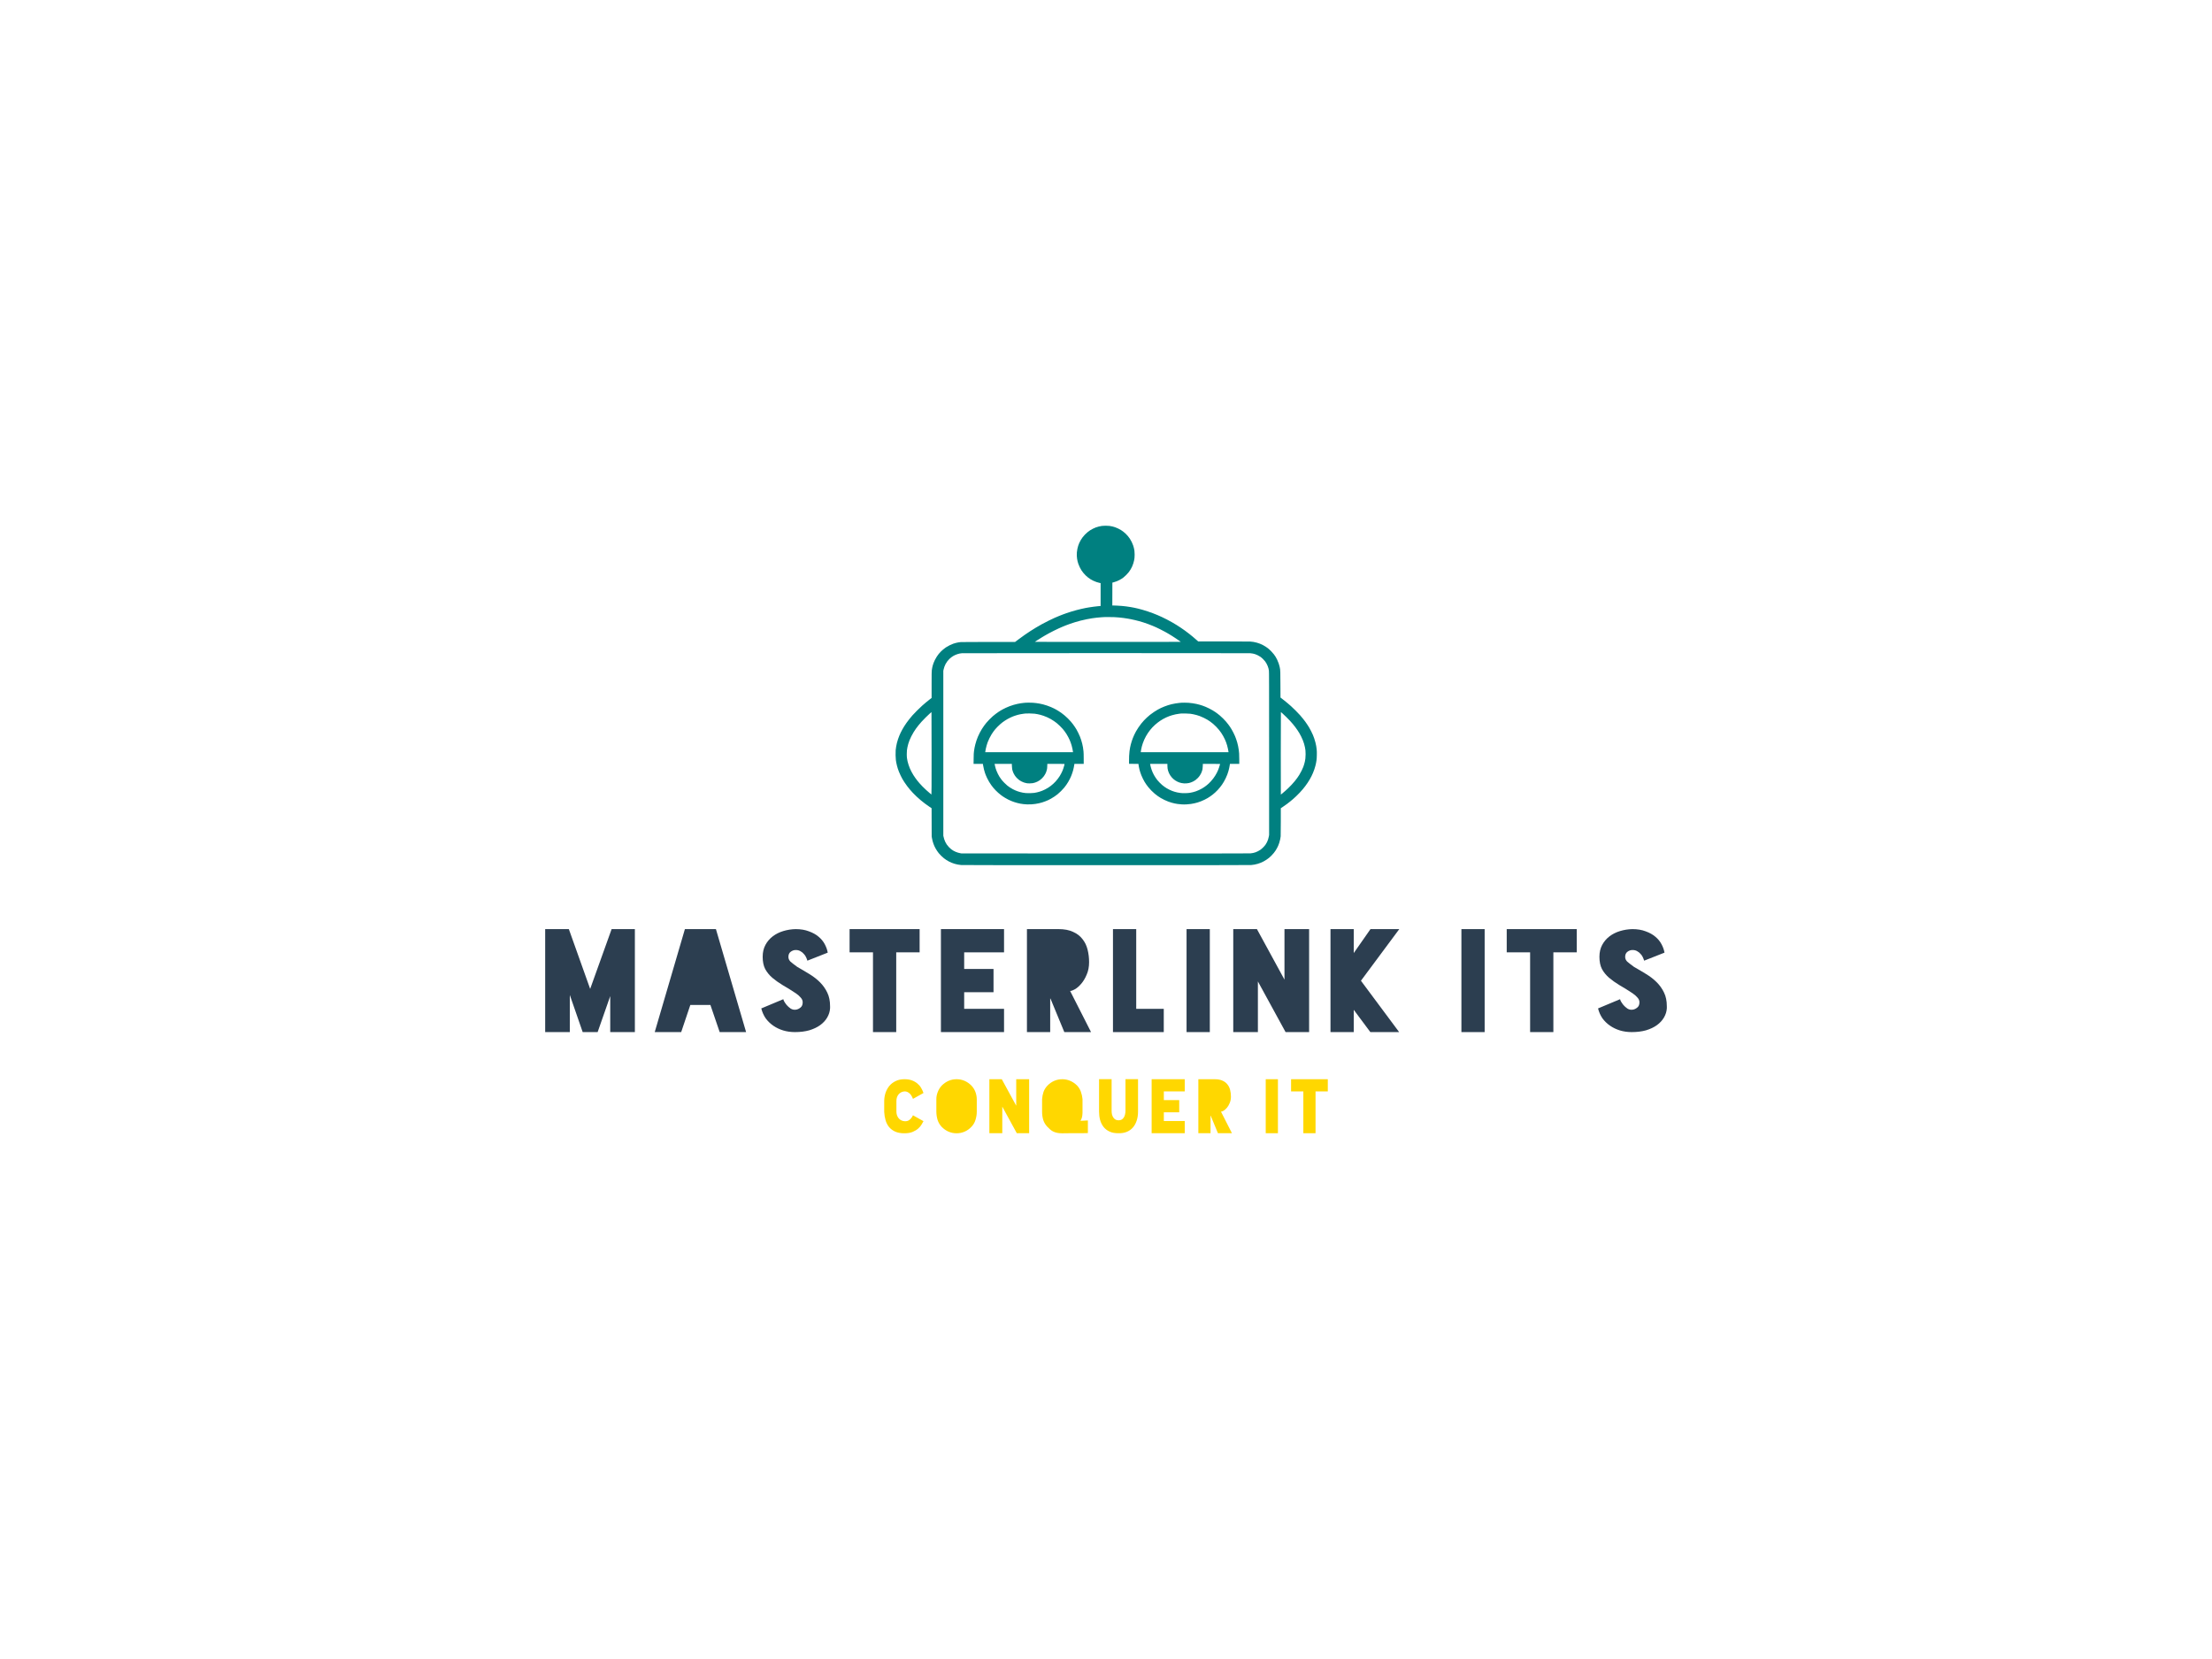 <svg xmlns:dc="http://purl.org/dc/elements/1.1/" xmlns:cc="http://creativecommons.org/ns#" xmlns:rdf="http://www.w3.org/1999/02/22-rdf-syntax-ns#" xmlns:svg="http://www.w3.org/2000/svg" xmlns="http://www.w3.org/2000/svg" id="svg26" xml:space="preserve" viewBox="0 0 1024 768" y="0px" x="0px"><defs id="defs30"></defs><g transform="translate(0,-14.629)" id="logo-group"><path stroke-miterlimit="2" d="m 418.77,533.68 q 1.445,0.101 2.386,-0.739 0.974,-0.84 1.478,-2.016 l 4.872,2.722 q -0.302,0.605 -0.874,1.546 -0.538,0.941 -1.546,1.848 -1.008,0.907 -2.587,1.579 -1.546,0.638 -3.83,0.638 h -0.034 q -2.554,0 -4.301,-0.806 -1.714,-0.806 -2.822,-2.15 -1.075,-1.378 -1.579,-3.158 -0.504,-1.814 -0.605,-3.763 v -5.174 q 0.034,-1.848 0.605,-3.629 0.605,-1.814 1.747,-3.226 1.176,-1.411 2.923,-2.251 1.747,-0.874 4.066,-0.874 h 0.034 q 2.05,0 3.528,0.571 1.478,0.571 2.52,1.478 1.075,0.907 1.714,2.05 0.672,1.142 1.042,2.285 l -4.872,2.722 q -0.202,-0.605 -0.571,-1.243 -0.336,-0.638 -0.84,-1.142 -0.504,-0.504 -1.142,-0.806 -0.638,-0.302 -1.344,-0.269 -1.714,0.134 -2.755,1.378 -1.008,1.21 -1.008,3.058 v 4.872 q 0,1.848 1.042,3.125 1.042,1.243 2.755,1.378 z" style="font-variant-ligatures:none;fill:#ffd700;stroke-width:0;stroke-miterlimit:2" id="path484954"></path><path stroke-miterlimit="2" d="m 452.18,529.28 q 0,1.814 -0.571,3.696 -0.538,1.848 -1.882,3.259 -1.378,1.478 -3.158,2.251 -1.747,0.773 -3.73,0.773 h -0.034 q -1.949,0 -3.73,-0.773 -1.747,-0.773 -3.158,-2.218 -1.31,-1.411 -1.882,-3.192 -0.538,-1.781 -0.571,-3.797 v -5.846 q 0,-1.613 0.638,-3.259 0.638,-1.68 1.814,-2.957 1.411,-1.445 3.158,-2.218 1.747,-0.773 3.73,-0.773 h 0.034 q 1.982,0 3.73,0.773 1.781,0.773 3.158,2.218 1.21,1.277 1.814,2.89 0.605,1.613 0.638,3.326 z" style="font-variant-ligatures:none;fill:#ffd700;stroke-width:0;stroke-miterlimit:2" id="path484956"></path><path stroke-miterlimit="2" d="m 470.44,514.23 h 5.981 v 24.998 h -5.712 l -6.72,-12.298 v 12.298 H 458.008 V 514.23 h 5.746 l 6.686,12.264 z" style="font-variant-ligatures:none;fill:#ffd700;stroke-width:0;stroke-miterlimit:2" id="path484958"></path><path stroke-miterlimit="2" d="m 500.59,539.23 h -4.099 q -0.672,0 -1.882,0 -1.176,0.034 -2.822,0.034 h -0.034 q -1.31,0 -2.318,-0.202 -0.974,-0.202 -1.781,-0.571 -0.773,-0.37 -1.445,-0.941 -0.672,-0.571 -1.344,-1.277 -1.344,-1.411 -1.915,-3.192 -0.538,-1.781 -0.538,-3.797 v -5.846 q 0.134,-1.781 0.672,-3.36 0.571,-1.579 1.781,-2.856 1.378,-1.445 3.125,-2.218 1.781,-0.773 3.763,-0.773 h 0.034 q 1.949,0 3.696,0.773 1.781,0.773 3.192,2.218 1.176,1.277 1.714,2.856 0.571,1.579 0.739,3.36 v 6.25 q -0.034,1.109 -0.202,1.982 -0.168,0.84 -0.739,1.814 l 3.427,-0.168 v 5.846 z" style="font-variant-ligatures:none;fill:#ffd700;stroke-width:0;stroke-miterlimit:2" id="path484960"></path><path stroke-miterlimit="2" d="m 526.83,529.25 q 0,2.218 -0.605,4.066 -0.571,1.848 -1.714,3.192 -1.109,1.31 -2.789,2.05 -1.68,0.706 -3.898,0.672 h -0.034 q -2.453,0.034 -4.166,-0.773 -1.714,-0.806 -2.789,-2.184 -1.075,-1.411 -1.579,-3.226 -0.47,-1.814 -0.47,-3.797 v -15.053 h 5.813 v 14.616 q 0,0.907 0.168,1.714 0.202,0.806 0.605,1.411 0.403,0.605 1.008,0.974 0.605,0.336 1.445,0.336 0.84,0 1.445,-0.336 0.605,-0.37 0.974,-0.974 0.403,-0.605 0.571,-1.411 0.202,-0.806 0.202,-1.714 v -14.616 h 5.813 z" style="font-variant-ligatures:none;fill:#ffd700;stroke-width:0;stroke-miterlimit:2" id="path484962"></path><path stroke-miterlimit="2" d="m 548.45,519.87 h -9.677 v 4.032 h 7.123 v 5.645 h -7.123 v 4.032 h 9.677 v 5.645 h -15.322 v -24.998 h 15.322 z" style="font-variant-ligatures:none;fill:#ffd700;stroke-width:0;stroke-miterlimit:2" id="path484964"></path><path stroke-miterlimit="2" d="m 563.82,539.23 -3.36,-8.131 h -0.067 v 8.131 h -5.645 v -24.998 h 7.627 q 2.15,0 3.562,0.672 1.445,0.638 2.285,1.747 0.874,1.075 1.243,2.554 0.37,1.445 0.37,3.058 0,1.68 -0.571,2.99 -0.538,1.31 -1.31,2.218 -0.739,0.874 -1.512,1.344 -0.773,0.437 -1.21,0.437 l 5.074,9.979 z" style="font-variant-ligatures:none;fill:#ffd700;stroke-width:0;stroke-miterlimit:2" id="path484966"></path><path stroke-miterlimit="2" d="m 591.59,514.23 v 24.998 h -5.645 V 514.23 Z" style="font-variant-ligatures:none;fill:#ffd700;stroke-width:0;stroke-miterlimit:2" id="path484968"></path><path stroke-miterlimit="2" d="m 614.68,514.23 v 5.645 h -5.678 v 19.354 h -5.645 v -19.354 h -5.678 V 514.23 Z" style="font-variant-ligatures:none;fill:#ffd700;stroke-width:0;stroke-miterlimit:2" id="path484970"></path><path stroke-miterlimit="2" d="m 293.9,444.74 v 47.676 h -11.406 v -16.661 l -5.831,16.661 h -6.921 l -5.959,-17.173 v 17.173 h -11.406 V 444.74 h 10.958 l 9.868,27.683 9.932,-27.683 z" style="font-variant-ligatures:none;fill:#2c3e50;stroke-width:0;stroke-miterlimit:2" id="path484973"></path><path stroke-miterlimit="2" d="m 333.16,492.41 -4.293,-12.56 h -9.292 l -4.229,12.56 h -12.25 l 13.969,-47.676 h 14.354 l 13.969,47.676 z" style="font-variant-ligatures:none;fill:#2c3e50;stroke-width:0;stroke-miterlimit:2" id="path484975"></path><path stroke-miterlimit="2" d="m 384.27,481.33 q -0.128,2.307 -1.346,4.357 -1.153,1.986 -3.268,3.524 -2.051,1.474 -4.998,2.371 -2.948,0.833 -6.664,0.833 -2.884,0 -5.447,-0.769 -2.499,-0.769 -4.55,-2.179 -2.051,-1.41 -3.524,-3.396 -1.41,-2.051 -2.051,-4.614 l 10.253,-4.293 q -0.128,0.064 0.256,0.897 0.449,0.833 1.218,1.794 0.769,0.897 1.858,1.666 1.153,0.705 2.435,0.513 1.089,-0.128 2.115,-0.961 1.089,-0.833 1.025,-2.627 -0.064,-1.089 -0.897,-1.986 -0.769,-0.961 -2.243,-1.986 -3.268,-2.179 -6.088,-3.781 -2.755,-1.666 -4.87,-3.46 -2.051,-1.794 -3.268,-4.037 -1.153,-2.243 -1.153,-5.639 0,-3.14 1.282,-5.511 1.282,-2.371 3.396,-3.973 2.115,-1.602 4.87,-2.435 2.755,-0.833 5.703,-0.897 3.524,0 6.152,1.025 2.691,0.961 4.486,2.499 1.858,1.538 2.884,3.524 1.025,1.922 1.346,3.845 l -9.42,3.717 q -0.192,-0.705 -0.577,-1.538 -0.384,-0.897 -1.089,-1.602 -0.641,-0.769 -1.602,-1.282 -0.897,-0.513 -2.115,-0.513 -1.282,0 -2.371,0.833 -1.025,0.769 -1.025,2.371 0,1.218 0.961,2.179 1.025,0.897 3.14,2.435 2.948,1.666 5.639,3.332 2.755,1.666 4.87,3.781 2.115,2.115 3.396,4.806 1.282,2.627 1.282,6.28 z" style="font-variant-ligatures:none;fill:#2c3e50;stroke-width:0;stroke-miterlimit:2" id="path484977"></path><path stroke-miterlimit="2" d="m 425.72,444.74 v 10.765 h -10.83 v 36.91 h -10.76 v -36.91 H 393.3 V 444.74 Z" style="font-variant-ligatures:none;fill:#2c3e50;stroke-width:0;stroke-miterlimit:2" id="path484979"></path><path stroke-miterlimit="2" d="m 464.8,455.5 h -18.455 v 7.69 h 13.585 v 10.765 h -13.585 v 7.69 H 464.8 v 10.765 h -29.22 v -47.676 h 29.22 z" style="font-variant-ligatures:none;fill:#2c3e50;stroke-width:0;stroke-miterlimit:2" id="path484981"></path><path stroke-miterlimit="2" d="m 492.7,492.41 -6.408,-15.507 h -0.128 v 15.507 h -10.765 v -47.676 h 14.546 q 4.101,0 6.793,1.282 2.755,1.218 4.357,3.332 1.666,2.051 2.371,4.87 0.705,2.755 0.705,5.831 0,3.204 -1.089,5.703 -1.025,2.499 -2.499,4.229 -1.41,1.666 -2.884,2.563 -1.474,0.833 -2.307,0.833 l 9.676,19.032 z" style="font-variant-ligatures:none;fill:#2c3e50;stroke-width:0;stroke-miterlimit:2" id="path484983"></path><path stroke-miterlimit="2" d="m 525.99,481.65 h 12.752 v 10.765 h -23.517 v -47.676 h 10.765 z" style="font-variant-ligatures:none;fill:#2c3e50;stroke-width:0;stroke-miterlimit:2" id="path484985"></path><path stroke-miterlimit="2" d="m 560.06,444.74 v 47.676 H 549.295 V 444.74 Z" style="font-variant-ligatures:none;fill:#2c3e50;stroke-width:0;stroke-miterlimit:2" id="path484987"></path><path stroke-miterlimit="2" d="m 594.62,444.74 h 11.406 v 47.676 h -10.894 l -12.816,-23.453 v 23.453 H 570.91 V 444.74 h 10.958 l 12.752,23.389 z" style="font-variant-ligatures:none;fill:#2c3e50;stroke-width:0;stroke-miterlimit:2" id="path484989"></path><path stroke-miterlimit="2" d="m 647.77,444.74 -17.75,23.902 17.686,23.774 h -13.329 l -7.69,-10.317 v 10.317 h -10.765 V 444.74 h 10.765 v 11.086 l 7.754,-11.086 z" style="font-variant-ligatures:none;fill:#2c3e50;stroke-width:0;stroke-miterlimit:2" id="path484991"></path><path stroke-miterlimit="2" d="m 687.29,444.74 v 47.676 H 676.53 V 444.74 Z" style="font-variant-ligatures:none;fill:#2c3e50;stroke-width:0;stroke-miterlimit:2" id="path484993"></path><path stroke-miterlimit="2" d="m 729.93,444.74 v 10.765 H 719.1 v 36.91 h -10.765 v -36.91 h -10.83 V 444.74 Z" style="font-variant-ligatures:none;fill:#2c3e50;stroke-width:0;stroke-miterlimit:2" id="path484995"></path><path stroke-miterlimit="2" d="m 771.63,481.33 q -0.128,2.307 -1.346,4.357 -1.153,1.986 -3.268,3.524 -2.051,1.474 -4.998,2.371 -2.948,0.833 -6.664,0.833 -2.884,0 -5.447,-0.769 -2.499,-0.769 -4.55,-2.179 -2.051,-1.41 -3.524,-3.396 -1.41,-2.051 -2.051,-4.614 l 10.253,-4.293 q -0.128,0.064 0.256,0.897 0.449,0.833 1.218,1.794 0.769,0.897 1.858,1.666 1.153,0.705 2.435,0.513 1.089,-0.128 2.115,-0.961 1.089,-0.833 1.025,-2.627 -0.064,-1.089 -0.897,-1.986 -0.769,-0.961 -2.243,-1.986 -3.268,-2.179 -6.088,-3.781 -2.755,-1.666 -4.87,-3.46 -2.051,-1.794 -3.268,-4.037 -1.153,-2.243 -1.153,-5.639 0,-3.14 1.282,-5.511 1.282,-2.371 3.396,-3.973 2.115,-1.602 4.87,-2.435 2.755,-0.833 5.703,-0.897 3.524,0 6.152,1.025 2.691,0.961 4.486,2.499 1.858,1.538 2.884,3.524 1.025,1.922 1.346,3.845 l -9.42,3.717 q -0.192,-0.705 -0.577,-1.538 -0.384,-0.897 -1.089,-1.602 -0.641,-0.769 -1.602,-1.282 -0.897,-0.513 -2.115,-0.513 -1.282,0 -2.371,0.833 -1.025,0.769 -1.025,2.371 0,1.218 0.961,2.179 1.025,0.897 3.14,2.435 2.948,1.666 5.639,3.332 2.755,1.666 4.87,3.781 2.115,2.115 3.396,4.806 1.282,2.627 1.282,6.28 z" style="font-variant-ligatures:none;fill:#2c3e50;stroke-width:0;stroke-miterlimit:2" id="path484997"></path><path style="fill:#008080;stroke-width:1.08" d="m 511.8,258 c -0.585,0.004 -1.36,0.046 -1.723,0.095 -0.363,0.049 -1.015,0.18 -1.45,0.291 -0.434,0.111 -1.056,0.301 -1.381,0.423 -0.325,0.121 -0.937,0.395 -1.358,0.609 -0.422,0.213 -1.003,0.543 -1.291,0.733 -0.289,0.19 -0.795,0.563 -1.125,0.828 -0.33,0.266 -0.884,0.778 -1.231,1.137 -0.346,0.36 -0.823,0.91 -1.057,1.224 -0.235,0.314 -0.615,0.883 -0.845,1.266 -0.23,0.383 -0.547,0.991 -0.706,1.351 -0.159,0.361 -0.382,0.939 -0.497,1.286 -0.115,0.346 -0.285,1 -0.379,1.451 -0.094,0.451 -0.203,1.194 -0.243,1.651 -0.043,0.495 -0.056,1.122 -0.032,1.552 0.022,0.396 0.079,0.999 0.127,1.34 0.048,0.34 0.145,0.867 0.216,1.171 0.071,0.303 0.235,0.862 0.364,1.242 0.13,0.38 0.419,1.07 0.644,1.534 0.225,0.464 0.583,1.113 0.796,1.441 0.214,0.329 0.606,0.868 0.873,1.199 0.266,0.33 0.751,0.858 1.077,1.173 0.326,0.315 0.845,0.768 1.154,1.006 0.309,0.238 0.809,0.586 1.111,0.773 0.302,0.187 0.874,0.497 1.27,0.689 0.396,0.191 1.08,0.468 1.519,0.614 0.44,0.147 1.041,0.315 1.336,0.375 l 0.538,0.109 v 10.603 h -0.109 c -0.06,0 -0.553,0.042 -1.096,0.093 -0.543,0.052 -1.487,0.16 -2.098,0.242 -0.611,0.082 -1.529,0.217 -2.042,0.301 -0.512,0.084 -1.282,0.22 -1.711,0.303 -0.429,0.083 -1.302,0.271 -1.941,0.418 -0.638,0.147 -1.71,0.415 -2.383,0.595 -0.673,0.181 -1.744,0.492 -2.383,0.691 -0.638,0.2 -1.552,0.5 -2.031,0.668 -0.479,0.168 -1.189,0.423 -1.577,0.568 -0.389,0.144 -1.186,0.456 -1.771,0.692 -0.585,0.236 -1.551,0.644 -2.146,0.906 -0.594,0.262 -1.865,0.865 -2.822,1.338 -0.958,0.473 -2.363,1.204 -3.123,1.624 -0.76,0.42 -1.985,1.127 -2.724,1.57 -0.739,0.444 -1.921,1.181 -2.626,1.639 -0.706,0.458 -1.858,1.232 -2.561,1.722 -0.702,0.49 -1.989,1.424 -2.86,2.076 l -1.583,1.186 h -12.234 c -7.95,0 -12.455,0.022 -12.858,0.062 -0.342,0.034 -0.878,0.104 -1.192,0.156 -0.313,0.052 -0.827,0.161 -1.141,0.241 -0.313,0.081 -0.854,0.241 -1.201,0.357 -0.346,0.116 -1.09,0.437 -1.651,0.714 -0.561,0.277 -1.336,0.714 -1.721,0.972 -0.385,0.258 -0.97,0.693 -1.3,0.967 -0.33,0.273 -0.856,0.763 -1.169,1.089 -0.313,0.326 -0.727,0.791 -0.922,1.035 -0.194,0.243 -0.576,0.777 -0.85,1.186 -0.274,0.409 -0.683,1.125 -0.909,1.591 -0.226,0.466 -0.508,1.117 -0.626,1.448 -0.118,0.33 -0.268,0.79 -0.334,1.021 -0.067,0.231 -0.175,0.666 -0.241,0.967 -0.067,0.3 -0.163,0.88 -0.213,1.289 -0.077,0.623 -0.092,1.722 -0.092,6.786 v 6.043 l -0.856,0.664 c -0.471,0.366 -1.22,0.967 -1.666,1.335 -0.446,0.369 -1.256,1.066 -1.801,1.549 -0.545,0.483 -1.641,1.527 -2.436,2.321 -0.794,0.794 -1.751,1.795 -2.126,2.224 -0.375,0.429 -1.001,1.179 -1.391,1.667 -0.39,0.487 -0.982,1.27 -1.316,1.74 -0.334,0.47 -0.821,1.2 -1.084,1.623 -0.263,0.423 -0.671,1.113 -0.906,1.533 -0.236,0.42 -0.573,1.069 -0.749,1.443 -0.177,0.373 -0.454,0.994 -0.615,1.381 -0.162,0.386 -0.431,1.107 -0.598,1.603 -0.166,0.495 -0.4,1.291 -0.519,1.768 -0.118,0.477 -0.279,1.247 -0.357,1.711 -0.078,0.464 -0.174,1.205 -0.214,1.647 -0.047,0.524 -0.061,1.338 -0.038,2.342 0.019,0.861 0.076,1.825 0.127,2.19 0.051,0.358 0.136,0.886 0.189,1.171 0.052,0.286 0.189,0.895 0.303,1.353 0.115,0.459 0.291,1.093 0.393,1.411 0.101,0.318 0.342,0.983 0.536,1.478 0.193,0.495 0.565,1.333 0.825,1.861 0.26,0.528 0.629,1.231 0.818,1.561 0.19,0.33 0.603,0.993 0.917,1.471 0.314,0.479 0.875,1.276 1.247,1.771 0.371,0.495 0.954,1.225 1.293,1.621 0.34,0.396 0.945,1.069 1.344,1.496 0.399,0.426 1.172,1.194 1.717,1.705 0.545,0.511 1.41,1.28 1.921,1.709 0.512,0.429 1.407,1.137 1.988,1.573 0.582,0.437 1.506,1.095 2.054,1.464 l 0.997,0.671 0.02,6.56 0.019,6.56 0.131,0.721 c 0.071,0.396 0.198,0.977 0.279,1.291 0.082,0.313 0.247,0.851 0.366,1.194 0.119,0.343 0.322,0.856 0.45,1.141 0.129,0.284 0.372,0.773 0.542,1.085 0.17,0.312 0.481,0.826 0.691,1.141 0.21,0.315 0.564,0.803 0.787,1.083 0.223,0.28 0.731,0.835 1.13,1.231 0.399,0.396 0.995,0.927 1.325,1.177 0.33,0.252 0.829,0.607 1.11,0.79 0.28,0.183 0.794,0.482 1.141,0.665 0.347,0.183 0.928,0.454 1.291,0.602 0.363,0.148 0.981,0.366 1.372,0.485 0.392,0.119 1.067,0.281 1.501,0.361 0.434,0.079 1.135,0.174 1.558,0.209 0.543,0.046 20.254,0.065 67.116,0.065 46.861,0 66.572,-0.019 67.116,-0.065 0.423,-0.035 1.124,-0.13 1.558,-0.209 0.434,-0.08 1.11,-0.242 1.501,-0.361 0.392,-0.118 1.009,-0.337 1.372,-0.485 0.363,-0.148 0.945,-0.419 1.291,-0.601 0.347,-0.182 0.928,-0.528 1.292,-0.77 0.364,-0.241 0.891,-0.623 1.171,-0.847 0.28,-0.225 0.796,-0.694 1.145,-1.043 0.349,-0.348 0.851,-0.906 1.116,-1.239 0.265,-0.333 0.637,-0.842 0.827,-1.131 0.19,-0.289 0.485,-0.787 0.656,-1.105 0.171,-0.319 0.415,-0.81 0.543,-1.091 0.128,-0.28 0.361,-0.903 0.518,-1.381 0.157,-0.479 0.356,-1.236 0.443,-1.681 0.086,-0.446 0.184,-1.054 0.216,-1.351 0.035,-0.319 0.059,-3.092 0.059,-6.769 l 6.1e-4,-6.228 1.066,-0.717 c 0.586,-0.394 1.417,-0.981 1.847,-1.303 0.429,-0.322 1.109,-0.853 1.511,-1.178 0.402,-0.325 0.996,-0.824 1.321,-1.108 0.325,-0.284 0.954,-0.857 1.397,-1.275 0.444,-0.417 1.182,-1.161 1.641,-1.654 0.459,-0.492 1.107,-1.222 1.441,-1.621 0.334,-0.399 0.849,-1.05 1.146,-1.447 0.296,-0.396 0.774,-1.072 1.061,-1.501 0.288,-0.429 0.719,-1.119 0.959,-1.531 0.24,-0.413 0.596,-1.068 0.79,-1.454 0.195,-0.387 0.518,-1.088 0.718,-1.558 0.201,-0.47 0.496,-1.247 0.656,-1.728 0.16,-0.481 0.373,-1.199 0.472,-1.595 0.099,-0.396 0.224,-0.937 0.278,-1.201 0.054,-0.264 0.153,-0.845 0.219,-1.291 0.089,-0.595 0.13,-1.25 0.153,-2.462 0.024,-1.278 0.01,-1.857 -0.066,-2.562 -0.053,-0.501 -0.151,-1.223 -0.217,-1.604 -0.066,-0.382 -0.23,-1.13 -0.364,-1.663 -0.134,-0.533 -0.379,-1.362 -0.545,-1.842 -0.166,-0.48 -0.439,-1.2 -0.607,-1.6 -0.168,-0.4 -0.553,-1.214 -0.855,-1.808 -0.303,-0.594 -0.721,-1.365 -0.928,-1.711 -0.208,-0.347 -0.623,-0.995 -0.922,-1.44 -0.298,-0.446 -0.692,-1.014 -0.874,-1.261 -0.182,-0.248 -0.632,-0.829 -1,-1.292 -0.369,-0.462 -0.978,-1.192 -1.354,-1.621 -0.377,-0.429 -1.293,-1.39 -2.036,-2.135 -0.744,-0.745 -1.738,-1.698 -2.21,-2.118 -0.472,-0.42 -1.259,-1.097 -1.748,-1.505 -0.49,-0.408 -1.387,-1.127 -1.994,-1.598 l -1.104,-0.857 -0.034,-6.222 c -0.03,-5.541 -0.045,-6.291 -0.139,-6.852 -0.058,-0.347 -0.16,-0.888 -0.227,-1.201 -0.067,-0.314 -0.255,-0.976 -0.417,-1.471 -0.169,-0.513 -0.487,-1.289 -0.74,-1.801 -0.244,-0.495 -0.573,-1.104 -0.73,-1.351 -0.158,-0.248 -0.518,-0.761 -0.8,-1.141 -0.282,-0.38 -0.878,-1.057 -1.325,-1.505 -0.447,-0.448 -1.045,-0.994 -1.329,-1.213 -0.285,-0.219 -0.812,-0.59 -1.171,-0.824 -0.36,-0.234 -0.937,-0.57 -1.284,-0.746 -0.346,-0.177 -0.941,-0.445 -1.321,-0.596 -0.38,-0.151 -1.042,-0.37 -1.471,-0.488 -0.429,-0.118 -1.091,-0.268 -1.471,-0.333 -0.38,-0.065 -1.082,-0.145 -1.561,-0.178 -0.521,-0.035 -5.529,-0.059 -12.477,-0.06 l -11.606,-6e-4 -0.854,-0.76 c -0.47,-0.418 -1.205,-1.053 -1.635,-1.409 -0.429,-0.357 -1.213,-0.989 -1.741,-1.404 -0.528,-0.415 -1.411,-1.077 -1.961,-1.473 -0.551,-0.395 -1.415,-0.997 -1.921,-1.336 -0.507,-0.339 -1.317,-0.865 -1.801,-1.168 -0.484,-0.303 -1.427,-0.865 -2.096,-1.25 -0.669,-0.384 -1.786,-0.992 -2.483,-1.351 -0.697,-0.358 -1.739,-0.872 -2.317,-1.141 -0.578,-0.269 -1.483,-0.672 -2.012,-0.896 -0.528,-0.223 -1.466,-0.599 -2.083,-0.835 -0.617,-0.235 -1.695,-0.619 -2.396,-0.851 -0.7,-0.233 -1.789,-0.573 -2.421,-0.755 -0.631,-0.183 -1.579,-0.436 -2.108,-0.563 -0.528,-0.127 -1.285,-0.299 -1.681,-0.383 -0.396,-0.083 -1.207,-0.232 -1.801,-0.332 -0.594,-0.1 -1.499,-0.235 -2.012,-0.301 -0.512,-0.065 -1.39,-0.161 -1.952,-0.211 -0.561,-0.051 -1.629,-0.119 -2.372,-0.153 -0.743,-0.033 -1.52,-0.061 -1.727,-0.061 l -0.375,-6e-4 0.015,-5.294 0.016,-5.293 0.655,-0.171 c 0.36,-0.094 0.967,-0.295 1.351,-0.447 0.383,-0.152 0.954,-0.414 1.267,-0.581 0.314,-0.168 0.76,-0.426 0.991,-0.574 0.231,-0.148 0.636,-0.432 0.901,-0.631 0.264,-0.199 0.833,-0.715 1.265,-1.147 0.431,-0.432 0.975,-1.042 1.208,-1.355 0.233,-0.314 0.604,-0.872 0.824,-1.24 0.22,-0.368 0.532,-0.963 0.692,-1.321 0.16,-0.358 0.399,-0.991 0.532,-1.406 0.132,-0.415 0.297,-1.036 0.364,-1.381 0.069,-0.345 0.155,-0.857 0.193,-1.137 0.037,-0.281 0.067,-0.997 0.066,-1.591 -10e-4,-0.635 -0.04,-1.341 -0.092,-1.711 -0.05,-0.347 -0.148,-0.888 -0.217,-1.201 -0.07,-0.314 -0.238,-0.907 -0.375,-1.319 -0.136,-0.411 -0.443,-1.141 -0.682,-1.621 -0.238,-0.48 -0.623,-1.157 -0.855,-1.504 -0.232,-0.347 -0.638,-0.889 -0.903,-1.206 -0.264,-0.317 -0.744,-0.826 -1.066,-1.131 -0.322,-0.305 -0.833,-0.74 -1.135,-0.967 -0.302,-0.227 -0.776,-0.554 -1.054,-0.727 -0.278,-0.172 -0.856,-0.482 -1.286,-0.688 -0.429,-0.205 -1.064,-0.47 -1.411,-0.587 -0.346,-0.118 -0.914,-0.282 -1.261,-0.364 -0.346,-0.082 -0.949,-0.192 -1.339,-0.242 -0.429,-0.056 -1.128,-0.089 -1.771,-0.086 z m 1.309,42.279 c 0.942,-0.007 2.212,0.016 2.822,0.049 0.611,0.034 1.57,0.103 2.132,0.154 0.561,0.052 1.426,0.147 1.921,0.212 0.495,0.065 1.306,0.186 1.801,0.268 0.495,0.082 1.252,0.219 1.681,0.303 0.429,0.085 1.237,0.261 1.795,0.391 0.558,0.13 1.463,0.36 2.012,0.51 0.548,0.151 1.429,0.409 1.958,0.574 0.528,0.165 1.504,0.499 2.167,0.743 0.664,0.244 1.649,0.63 2.192,0.858 0.542,0.228 1.27,0.542 1.617,0.698 0.347,0.156 1.242,0.59 1.991,0.964 0.748,0.374 1.735,0.889 2.192,1.144 0.458,0.255 1.156,0.654 1.552,0.887 0.396,0.233 1.085,0.652 1.531,0.93 0.446,0.279 1.257,0.805 1.801,1.168 0.545,0.363 1.299,0.88 1.675,1.147 l 0.685,0.486 -16.877,0.015 c -9.283,0.008 -24.492,0.008 -33.8,0 l -16.923,-0.015 1.32,-0.848 c 0.726,-0.467 1.631,-1.037 2.01,-1.268 0.38,-0.231 1.023,-0.612 1.429,-0.848 0.406,-0.236 1.176,-0.669 1.711,-0.962 0.535,-0.293 1.568,-0.83 2.296,-1.194 0.727,-0.364 1.74,-0.85 2.252,-1.081 0.511,-0.231 1.29,-0.573 1.731,-0.761 0.441,-0.188 1.184,-0.491 1.651,-0.673 0.467,-0.181 1.341,-0.503 1.943,-0.715 0.602,-0.211 1.629,-0.549 2.282,-0.75 0.653,-0.201 1.809,-0.525 2.569,-0.721 0.76,-0.195 2.057,-0.489 2.882,-0.653 0.826,-0.163 1.96,-0.366 2.522,-0.449 0.561,-0.083 1.507,-0.205 2.102,-0.271 0.594,-0.066 1.513,-0.149 2.042,-0.184 0.528,-0.035 1.11,-0.072 1.291,-0.082 0.182,-0.01 1.101,-0.022 2.042,-0.028 z m -1.141,16.692 c 41.135,-0.005 66.299,0.014 66.755,0.049 0.403,0.032 0.989,0.11 1.302,0.176 0.313,0.065 0.781,0.19 1.039,0.276 0.258,0.086 0.752,0.291 1.098,0.456 0.346,0.165 0.9,0.479 1.231,0.7 0.374,0.249 0.856,0.652 1.27,1.063 0.367,0.364 0.817,0.867 1,1.116 0.182,0.25 0.465,0.686 0.628,0.97 0.162,0.283 0.407,0.796 0.542,1.137 0.136,0.342 0.304,0.838 0.373,1.103 0.07,0.264 0.166,0.737 0.214,1.051 0.076,0.495 0.088,5.592 0.088,38.319 l 6e-4,37.749 -0.121,0.707 c -0.067,0.389 -0.226,1.023 -0.355,1.409 -0.129,0.386 -0.356,0.942 -0.504,1.238 -0.148,0.295 -0.439,0.793 -0.646,1.105 -0.247,0.371 -0.638,0.827 -1.131,1.32 -0.45,0.449 -0.973,0.9 -1.295,1.118 -0.297,0.201 -0.811,0.501 -1.141,0.667 -0.33,0.165 -0.832,0.383 -1.114,0.482 -0.282,0.1 -0.77,0.237 -1.084,0.305 -0.314,0.068 -0.88,0.153 -1.258,0.188 -0.488,0.046 -19.93,0.06 -67.22,0.047 l -66.533,-0.018 -0.542,-0.103 c -0.298,-0.057 -0.784,-0.174 -1.08,-0.259 -0.296,-0.086 -0.795,-0.263 -1.109,-0.394 -0.314,-0.13 -0.801,-0.377 -1.081,-0.546 -0.28,-0.17 -0.713,-0.463 -0.961,-0.651 -0.247,-0.188 -0.724,-0.626 -1.057,-0.973 -0.334,-0.346 -0.786,-0.9 -1.005,-1.229 -0.219,-0.329 -0.531,-0.88 -0.694,-1.224 -0.162,-0.344 -0.377,-0.896 -0.479,-1.226 -0.101,-0.33 -0.232,-0.83 -0.291,-1.111 l -0.117,-0.518 v -76.32 l 0.135,-0.609 c 0.074,-0.335 0.232,-0.889 0.35,-1.231 0.119,-0.342 0.364,-0.91 0.547,-1.262 0.183,-0.352 0.542,-0.919 0.798,-1.261 0.256,-0.342 0.696,-0.841 0.976,-1.11 0.28,-0.269 0.709,-0.636 0.954,-0.815 0.244,-0.179 0.611,-0.426 0.815,-0.549 0.204,-0.123 0.596,-0.328 0.871,-0.454 0.274,-0.127 0.755,-0.313 1.069,-0.413 0.314,-0.1 0.787,-0.227 1.051,-0.282 0.264,-0.055 0.751,-0.121 1.081,-0.147 0.33,-0.026 30.31,-0.05 66.623,-0.054 z m -80.755,27.31 c 0.025,0 0.045,8.595 0.045,19.099 0,15.264 -0.015,19.089 -0.075,19.052 -0.041,-0.026 -0.413,-0.33 -0.826,-0.676 -0.413,-0.346 -1.142,-0.985 -1.621,-1.42 -0.479,-0.435 -1.249,-1.18 -1.711,-1.655 -0.462,-0.476 -1.086,-1.148 -1.385,-1.495 -0.299,-0.346 -0.748,-0.886 -0.997,-1.2 -0.249,-0.314 -0.662,-0.865 -0.916,-1.223 -0.255,-0.358 -0.67,-0.979 -0.922,-1.381 -0.252,-0.401 -0.653,-1.107 -0.892,-1.57 -0.239,-0.462 -0.57,-1.158 -0.736,-1.544 -0.165,-0.387 -0.435,-1.117 -0.598,-1.621 -0.163,-0.505 -0.366,-1.229 -0.45,-1.608 -0.084,-0.38 -0.2,-1.015 -0.256,-1.411 -0.069,-0.483 -0.103,-1.106 -0.103,-1.891 0,-0.644 0.034,-1.441 0.074,-1.771 0.041,-0.33 0.141,-0.943 0.222,-1.361 0.081,-0.418 0.256,-1.134 0.389,-1.591 0.133,-0.457 0.392,-1.209 0.576,-1.671 0.184,-0.462 0.572,-1.314 0.863,-1.893 0.292,-0.578 0.788,-1.463 1.104,-1.967 0.315,-0.503 0.781,-1.205 1.035,-1.56 0.253,-0.355 0.764,-1.024 1.134,-1.487 0.369,-0.463 1.011,-1.22 1.424,-1.681 0.413,-0.461 1.315,-1.395 2.004,-2.074 0.689,-0.679 1.55,-1.497 1.913,-1.816 0.363,-0.319 0.681,-0.581 0.706,-0.581 z m 161.75,0 c 0.028,0 0.373,0.288 0.766,0.639 0.392,0.351 1.182,1.101 1.755,1.666 0.573,0.565 1.355,1.365 1.738,1.778 0.383,0.413 0.959,1.066 1.28,1.451 0.321,0.386 0.825,1.021 1.12,1.411 0.295,0.391 0.752,1.035 1.017,1.431 0.265,0.396 0.65,1.002 0.855,1.345 0.205,0.343 0.585,1.046 0.842,1.561 0.258,0.515 0.62,1.318 0.804,1.783 0.185,0.466 0.444,1.218 0.577,1.672 0.132,0.453 0.307,1.167 0.388,1.585 0.081,0.419 0.181,1.031 0.222,1.361 0.042,0.33 0.074,1.154 0.073,1.831 -10e-4,0.805 -0.037,1.49 -0.103,1.982 -0.055,0.413 -0.157,1.021 -0.225,1.351 -0.069,0.33 -0.218,0.911 -0.333,1.291 -0.115,0.38 -0.303,0.948 -0.419,1.261 -0.115,0.313 -0.461,1.084 -0.769,1.711 -0.308,0.627 -0.781,1.492 -1.051,1.92 -0.27,0.429 -0.709,1.084 -0.975,1.455 -0.267,0.372 -0.767,1.021 -1.111,1.442 -0.345,0.422 -1.002,1.173 -1.46,1.671 -0.458,0.497 -1.192,1.241 -1.631,1.653 -0.44,0.411 -1.029,0.953 -1.31,1.203 -0.28,0.25 -0.856,0.743 -1.279,1.095 -0.423,0.352 -0.781,0.641 -0.796,0.641 -0.015,0 -0.027,-8.593 -0.027,-19.095 0,-10.731 0.023,-19.095 0.052,-19.095 z m -116.7,-4.374 c -0.594,0.005 -1.203,0.019 -1.351,0.029 -0.148,0.01 -0.581,0.047 -0.961,0.082 -0.38,0.035 -1.042,0.119 -1.471,0.185 -0.429,0.067 -1.145,0.202 -1.591,0.302 -0.446,0.099 -1.224,0.301 -1.729,0.448 -0.504,0.148 -1.329,0.426 -1.831,0.618 -0.502,0.192 -1.273,0.519 -1.713,0.725 -0.44,0.207 -1.075,0.525 -1.411,0.707 -0.337,0.183 -0.814,0.455 -1.062,0.604 -0.247,0.149 -0.694,0.434 -0.991,0.632 -0.297,0.198 -0.853,0.597 -1.235,0.888 -0.382,0.29 -0.99,0.782 -1.351,1.093 -0.361,0.311 -1.062,0.981 -1.558,1.489 -0.495,0.508 -1.134,1.207 -1.418,1.554 -0.285,0.346 -0.75,0.949 -1.035,1.34 -0.284,0.39 -0.739,1.066 -1.009,1.501 -0.271,0.435 -0.716,1.226 -0.99,1.755 -0.274,0.53 -0.66,1.346 -0.857,1.815 -0.198,0.468 -0.498,1.261 -0.667,1.762 -0.169,0.5 -0.411,1.319 -0.538,1.818 -0.127,0.499 -0.287,1.205 -0.355,1.569 -0.068,0.363 -0.181,1.079 -0.252,1.591 -0.107,0.778 -0.133,1.331 -0.158,3.378 l -0.03,2.447 h 4.309 l 0.136,0.848 c 0.075,0.467 0.241,1.257 0.369,1.756 0.128,0.5 0.319,1.165 0.424,1.478 0.106,0.313 0.286,0.814 0.402,1.111 0.116,0.297 0.398,0.933 0.627,1.411 0.229,0.479 0.65,1.259 0.934,1.734 0.284,0.476 0.745,1.177 1.024,1.559 0.279,0.383 0.713,0.94 0.965,1.238 0.252,0.298 0.715,0.809 1.029,1.135 0.314,0.326 0.855,0.841 1.202,1.144 0.347,0.304 0.86,0.728 1.141,0.942 0.281,0.215 0.686,0.513 0.901,0.664 0.215,0.151 0.728,0.476 1.141,0.725 0.413,0.248 1.058,0.605 1.433,0.793 0.375,0.188 0.984,0.466 1.351,0.617 0.367,0.151 0.979,0.38 1.359,0.509 0.38,0.129 1.042,0.327 1.471,0.44 0.429,0.112 1.092,0.261 1.471,0.328 0.38,0.068 1.015,0.162 1.412,0.209 0.397,0.047 1.167,0.103 1.711,0.126 0.585,0.024 1.395,0.013 1.981,-0.028 0.545,-0.038 1.369,-0.123 1.831,-0.19 0.462,-0.067 1.206,-0.204 1.651,-0.306 0.446,-0.102 1.121,-0.279 1.501,-0.393 0.38,-0.115 1.055,-0.352 1.501,-0.528 0.446,-0.175 1.041,-0.425 1.322,-0.555 0.281,-0.13 0.86,-0.432 1.287,-0.671 0.428,-0.24 1.13,-0.674 1.561,-0.966 0.432,-0.292 1.082,-0.769 1.445,-1.06 0.363,-0.291 1.082,-0.948 1.597,-1.46 0.515,-0.513 1.183,-1.237 1.484,-1.609 0.302,-0.373 0.732,-0.94 0.955,-1.26 0.224,-0.321 0.617,-0.931 0.873,-1.358 0.256,-0.426 0.625,-1.102 0.82,-1.502 0.195,-0.4 0.449,-0.957 0.565,-1.238 0.116,-0.281 0.332,-0.863 0.48,-1.293 0.147,-0.431 0.337,-1.039 0.421,-1.351 0.085,-0.312 0.22,-0.892 0.303,-1.289 0.082,-0.396 0.182,-0.943 0.221,-1.216 l 0.071,-0.495 h 4.31 v -2.39 c 0,-1.705 -0.027,-2.674 -0.094,-3.378 -0.052,-0.543 -0.16,-1.379 -0.242,-1.858 -0.082,-0.479 -0.244,-1.263 -0.362,-1.741 -0.117,-0.479 -0.343,-1.263 -0.501,-1.741 -0.158,-0.479 -0.405,-1.168 -0.549,-1.531 -0.144,-0.363 -0.486,-1.118 -0.761,-1.677 -0.274,-0.559 -0.651,-1.275 -0.836,-1.591 -0.186,-0.316 -0.527,-0.859 -0.758,-1.205 -0.231,-0.347 -0.624,-0.9 -0.872,-1.228 -0.248,-0.328 -0.694,-0.883 -0.99,-1.231 -0.297,-0.348 -0.901,-0.992 -1.343,-1.43 -0.442,-0.439 -1.12,-1.06 -1.507,-1.381 -0.386,-0.321 -1,-0.802 -1.363,-1.069 -0.363,-0.267 -0.958,-0.674 -1.321,-0.906 -0.363,-0.232 -0.904,-0.557 -1.201,-0.723 -0.297,-0.166 -0.789,-0.427 -1.092,-0.579 -0.304,-0.153 -0.934,-0.44 -1.401,-0.64 -0.467,-0.2 -1.286,-0.51 -1.819,-0.691 -0.534,-0.18 -1.345,-0.422 -1.801,-0.539 -0.456,-0.117 -1.186,-0.278 -1.621,-0.358 -0.435,-0.08 -1.115,-0.187 -1.512,-0.238 -0.396,-0.05 -1.099,-0.119 -1.561,-0.153 -0.462,-0.034 -1.327,-0.058 -1.921,-0.052 z m 0.45,5.005 c 1.018,0.013 1.84,0.054 2.282,0.115 0.38,0.052 0.974,0.151 1.321,0.218 0.347,0.068 0.928,0.201 1.291,0.296 0.363,0.096 1.021,0.298 1.463,0.449 0.441,0.151 1.192,0.449 1.669,0.661 0.477,0.212 1.21,0.579 1.629,0.816 0.42,0.237 1.099,0.659 1.511,0.94 0.412,0.28 1.006,0.716 1.321,0.968 0.315,0.252 0.975,0.85 1.465,1.329 0.491,0.479 1.098,1.114 1.347,1.412 0.25,0.297 0.641,0.791 0.868,1.098 0.228,0.307 0.6,0.851 0.827,1.209 0.228,0.358 0.602,1.012 0.833,1.454 0.231,0.441 0.517,1.032 0.638,1.313 0.12,0.28 0.321,0.783 0.447,1.117 0.125,0.333 0.326,0.941 0.446,1.351 0.119,0.41 0.297,1.133 0.395,1.607 0.098,0.474 0.196,1.021 0.217,1.216 l 0.04,0.354 h -40.624 l 0.04,-0.336 c 0.022,-0.184 0.108,-0.688 0.192,-1.117 0.084,-0.43 0.261,-1.159 0.393,-1.622 0.133,-0.462 0.363,-1.169 0.512,-1.57 0.15,-0.401 0.509,-1.216 0.8,-1.81 0.291,-0.594 0.741,-1.419 1.001,-1.831 0.26,-0.413 0.664,-1.008 0.897,-1.321 0.233,-0.314 0.592,-0.773 0.798,-1.021 0.206,-0.248 0.691,-0.771 1.077,-1.163 0.387,-0.392 0.96,-0.934 1.273,-1.205 0.314,-0.271 0.788,-0.656 1.053,-0.857 0.265,-0.2 0.752,-0.539 1.081,-0.754 0.329,-0.214 0.883,-0.554 1.232,-0.754 0.349,-0.2 0.961,-0.513 1.361,-0.696 0.4,-0.183 0.925,-0.411 1.167,-0.506 0.243,-0.095 0.738,-0.27 1.101,-0.388 0.363,-0.118 0.864,-0.27 1.111,-0.337 0.248,-0.067 0.775,-0.189 1.171,-0.268 0.396,-0.081 1.072,-0.189 1.501,-0.241 0.429,-0.052 0.889,-0.106 1.021,-0.119 0.132,-0.013 0.957,-0.016 1.831,-0.004 z m -12.294,23.339 h 3.99 l 0.035,1.036 c 0.02,0.586 0.076,1.218 0.13,1.456 0.052,0.231 0.165,0.636 0.252,0.901 0.087,0.264 0.248,0.679 0.358,0.921 0.11,0.243 0.377,0.711 0.593,1.041 0.219,0.335 0.645,0.86 0.961,1.185 0.312,0.322 0.781,0.738 1.041,0.926 0.261,0.188 0.734,0.478 1.051,0.645 0.317,0.167 0.841,0.393 1.163,0.502 0.322,0.109 0.844,0.247 1.157,0.307 0.393,0.075 0.851,0.109 1.471,0.109 0.576,0 1.097,-0.035 1.445,-0.099 0.299,-0.054 0.799,-0.182 1.11,-0.284 0.312,-0.102 0.806,-0.306 1.099,-0.453 0.293,-0.148 0.77,-0.432 1.061,-0.631 0.291,-0.199 0.768,-0.601 1.06,-0.894 0.292,-0.292 0.685,-0.745 0.873,-1.005 0.187,-0.261 0.463,-0.702 0.611,-0.982 0.149,-0.28 0.341,-0.696 0.427,-0.924 0.086,-0.229 0.225,-0.688 0.308,-1.02 0.123,-0.489 0.159,-0.808 0.185,-1.671 l 0.033,-1.066 h 3.985 c 3.58,0 3.985,0.01 3.985,0.094 0,0.052 -0.067,0.355 -0.148,0.676 -0.081,0.319 -0.252,0.892 -0.381,1.272 -0.129,0.38 -0.324,0.907 -0.435,1.171 -0.11,0.264 -0.353,0.778 -0.539,1.141 -0.186,0.363 -0.497,0.918 -0.692,1.231 -0.195,0.313 -0.588,0.881 -0.875,1.261 -0.287,0.38 -0.754,0.948 -1.038,1.261 -0.283,0.313 -0.779,0.809 -1.101,1.1 -0.322,0.291 -0.849,0.731 -1.17,0.979 -0.322,0.247 -0.862,0.625 -1.2,0.839 -0.339,0.215 -0.954,0.563 -1.367,0.773 -0.413,0.21 -1.021,0.489 -1.352,0.621 -0.33,0.132 -0.871,0.323 -1.201,0.425 -0.33,0.102 -0.883,0.251 -1.23,0.332 -0.347,0.081 -0.914,0.192 -1.261,0.246 -0.351,0.055 -1.204,0.113 -1.925,0.133 -0.834,0.022 -1.549,0.008 -2.012,-0.04 -0.395,-0.04 -1.011,-0.126 -1.368,-0.19 -0.358,-0.064 -0.939,-0.195 -1.291,-0.291 -0.352,-0.096 -0.874,-0.257 -1.158,-0.358 -0.285,-0.1 -0.744,-0.279 -1.021,-0.398 -0.277,-0.118 -0.812,-0.377 -1.19,-0.575 -0.377,-0.198 -0.985,-0.56 -1.351,-0.803 -0.366,-0.244 -0.894,-0.626 -1.175,-0.849 -0.28,-0.223 -0.904,-0.799 -1.383,-1.28 -0.495,-0.495 -1.107,-1.187 -1.413,-1.595 -0.297,-0.396 -0.692,-0.967 -0.879,-1.269 -0.186,-0.301 -0.5,-0.869 -0.696,-1.261 -0.196,-0.392 -0.479,-1.024 -0.628,-1.403 -0.15,-0.38 -0.329,-0.883 -0.399,-1.119 -0.07,-0.236 -0.192,-0.695 -0.271,-1.021 -0.079,-0.325 -0.162,-0.707 -0.185,-0.847 l -0.041,-0.255 z m 83.798,-28.333 c -0.572,0.005 -1.147,0.019 -1.28,0.029 -0.132,0.01 -0.578,0.049 -0.991,0.085 -0.413,0.037 -1.21,0.143 -1.771,0.237 -0.561,0.094 -1.372,0.256 -1.801,0.361 -0.429,0.105 -1.132,0.298 -1.561,0.429 -0.429,0.132 -1.213,0.41 -1.741,0.62 -0.528,0.21 -1.272,0.527 -1.651,0.706 -0.38,0.179 -1.042,0.521 -1.471,0.76 -0.429,0.239 -1.24,0.741 -1.801,1.116 -0.561,0.375 -1.372,0.964 -1.801,1.31 -0.429,0.346 -1.093,0.922 -1.477,1.281 -0.383,0.359 -0.973,0.95 -1.313,1.313 -0.34,0.363 -0.901,1.012 -1.247,1.441 -0.346,0.429 -0.936,1.24 -1.309,1.801 -0.374,0.561 -0.876,1.372 -1.116,1.801 -0.24,0.429 -0.61,1.159 -0.823,1.621 -0.213,0.462 -0.501,1.138 -0.642,1.501 -0.141,0.363 -0.365,0.998 -0.499,1.411 -0.134,0.413 -0.325,1.061 -0.426,1.441 -0.101,0.38 -0.252,1.042 -0.337,1.471 -0.085,0.429 -0.207,1.192 -0.272,1.695 -0.065,0.503 -0.146,1.503 -0.181,2.222 -0.035,0.719 -0.055,1.835 -0.045,2.478 l 0.018,1.171 2.177,0.016 2.177,0.016 v 0.176 c 0,0.096 0.069,0.548 0.153,1.005 0.084,0.456 0.222,1.1 0.305,1.43 0.084,0.33 0.247,0.898 0.364,1.261 0.117,0.363 0.346,0.998 0.51,1.411 0.165,0.413 0.495,1.143 0.735,1.621 0.24,0.479 0.593,1.128 0.783,1.441 0.19,0.313 0.522,0.827 0.738,1.141 0.216,0.313 0.65,0.895 0.967,1.291 0.316,0.396 0.941,1.095 1.388,1.552 0.447,0.458 1.159,1.12 1.583,1.471 0.423,0.352 1.072,0.851 1.441,1.111 0.369,0.259 0.987,0.659 1.372,0.887 0.385,0.229 1.142,0.629 1.681,0.89 0.539,0.261 1.345,0.609 1.791,0.773 0.446,0.164 1.162,0.396 1.591,0.515 0.429,0.119 1.032,0.271 1.34,0.337 0.307,0.067 0.916,0.175 1.351,0.24 0.435,0.065 1.296,0.15 1.913,0.189 0.854,0.053 1.397,0.053 2.282,0 0.638,-0.038 1.539,-0.125 2.002,-0.193 0.462,-0.067 1.185,-0.201 1.605,-0.297 0.42,-0.096 1.096,-0.273 1.501,-0.393 0.405,-0.12 1.115,-0.368 1.577,-0.551 0.462,-0.183 1.209,-0.516 1.659,-0.741 0.45,-0.226 1.058,-0.551 1.351,-0.722 0.294,-0.172 0.83,-0.515 1.194,-0.763 0.363,-0.248 0.903,-0.644 1.201,-0.882 0.297,-0.237 0.825,-0.689 1.173,-1.003 0.348,-0.315 0.891,-0.855 1.208,-1.201 0.316,-0.346 0.788,-0.897 1.049,-1.225 0.261,-0.328 0.653,-0.853 0.87,-1.166 0.218,-0.313 0.591,-0.902 0.83,-1.307 0.239,-0.405 0.632,-1.147 0.874,-1.651 0.242,-0.503 0.576,-1.28 0.742,-1.726 0.166,-0.446 0.398,-1.149 0.516,-1.561 0.117,-0.413 0.28,-1.062 0.361,-1.441 0.081,-0.38 0.176,-0.88 0.211,-1.111 0.035,-0.231 0.078,-0.508 0.096,-0.615 l 0.033,-0.195 h 4.318 l -6e-4,-1.967 c -6e-4,-1.081 -0.028,-2.359 -0.062,-2.837 -0.034,-0.479 -0.116,-1.263 -0.184,-1.741 -0.067,-0.479 -0.2,-1.25 -0.297,-1.715 -0.096,-0.464 -0.284,-1.228 -0.416,-1.697 -0.133,-0.47 -0.366,-1.198 -0.518,-1.618 -0.152,-0.42 -0.384,-1.021 -0.516,-1.335 -0.132,-0.314 -0.45,-0.99 -0.706,-1.501 -0.256,-0.512 -0.637,-1.215 -0.844,-1.561 -0.208,-0.347 -0.514,-0.833 -0.679,-1.081 -0.166,-0.248 -0.522,-0.749 -0.792,-1.114 -0.271,-0.365 -0.743,-0.96 -1.051,-1.321 -0.308,-0.361 -0.94,-1.036 -1.405,-1.5 -0.465,-0.464 -1.156,-1.101 -1.536,-1.416 -0.38,-0.315 -0.907,-0.734 -1.171,-0.933 -0.264,-0.198 -0.724,-0.522 -1.021,-0.721 -0.297,-0.199 -0.821,-0.53 -1.163,-0.737 -0.343,-0.207 -1.045,-0.587 -1.561,-0.845 -0.516,-0.259 -1.263,-0.605 -1.659,-0.77 -0.396,-0.165 -1.004,-0.398 -1.351,-0.518 -0.346,-0.121 -0.942,-0.309 -1.321,-0.419 -0.38,-0.11 -1.065,-0.285 -1.522,-0.387 -0.457,-0.103 -1.295,-0.253 -1.861,-0.333 -0.566,-0.081 -1.427,-0.175 -1.912,-0.21 -0.485,-0.035 -1.35,-0.058 -1.921,-0.053 z m 0.492,5.006 c 1.031,0.013 1.835,0.053 2.282,0.116 0.38,0.053 1.029,0.163 1.441,0.246 0.413,0.082 1.075,0.241 1.472,0.353 0.397,0.112 1.073,0.329 1.501,0.483 0.429,0.154 1.247,0.507 1.817,0.784 0.571,0.277 1.334,0.682 1.697,0.9 0.363,0.219 0.963,0.614 1.334,0.88 0.371,0.265 0.972,0.733 1.335,1.039 0.363,0.307 1.012,0.919 1.442,1.36 0.43,0.441 1.02,1.099 1.31,1.463 0.291,0.363 0.74,0.971 0.997,1.351 0.258,0.38 0.666,1.041 0.908,1.468 0.241,0.428 0.593,1.117 0.78,1.531 0.187,0.414 0.451,1.052 0.585,1.417 0.135,0.365 0.342,1 0.462,1.411 0.119,0.411 0.295,1.139 0.39,1.618 0.096,0.479 0.191,1.012 0.213,1.186 l 0.04,0.315 h -40.608 v -0.176 c 0,-0.097 0.067,-0.536 0.148,-0.976 0.081,-0.44 0.229,-1.114 0.329,-1.497 0.1,-0.384 0.306,-1.059 0.46,-1.501 0.153,-0.443 0.44,-1.169 0.637,-1.615 0.197,-0.446 0.557,-1.167 0.799,-1.602 0.243,-0.435 0.661,-1.119 0.929,-1.518 0.268,-0.4 0.719,-1.017 1.004,-1.37 0.284,-0.354 0.757,-0.905 1.051,-1.224 0.294,-0.319 0.833,-0.845 1.199,-1.171 0.366,-0.325 0.926,-0.794 1.244,-1.041 0.319,-0.248 0.849,-0.63 1.179,-0.85 0.33,-0.22 0.92,-0.582 1.312,-0.806 0.392,-0.223 1.054,-0.561 1.471,-0.75 0.417,-0.189 1.029,-0.445 1.359,-0.568 0.33,-0.123 0.946,-0.328 1.367,-0.455 0.422,-0.127 1.151,-0.311 1.621,-0.408 0.47,-0.097 1.206,-0.219 1.635,-0.271 0.429,-0.052 0.889,-0.105 1.021,-0.118 0.132,-0.013 0.957,-0.016 1.831,-0.004 z m -12.286,23.327 h 4 v 0.833 c 0,0.462 0.039,1.057 0.088,1.337 0.049,0.277 0.159,0.747 0.244,1.044 0.085,0.297 0.274,0.79 0.419,1.095 0.144,0.305 0.409,0.778 0.588,1.051 0.179,0.273 0.485,0.673 0.68,0.891 0.195,0.218 0.53,0.552 0.744,0.743 0.214,0.192 0.587,0.481 0.827,0.643 0.24,0.163 0.673,0.414 0.961,0.559 0.288,0.145 0.739,0.336 1.002,0.423 0.263,0.088 0.736,0.21 1.051,0.27 0.315,0.061 0.83,0.128 1.143,0.151 0.335,0.024 0.842,0.012 1.229,-0.03 0.363,-0.039 0.834,-0.112 1.048,-0.161 0.214,-0.05 0.606,-0.166 0.873,-0.258 0.266,-0.092 0.727,-0.29 1.024,-0.44 0.297,-0.15 0.775,-0.44 1.062,-0.644 0.287,-0.205 0.779,-0.638 1.093,-0.961 0.32,-0.33 0.745,-0.853 0.966,-1.19 0.216,-0.33 0.483,-0.799 0.593,-1.041 0.11,-0.243 0.271,-0.657 0.358,-0.921 0.087,-0.264 0.201,-0.67 0.252,-0.901 0.053,-0.238 0.109,-0.87 0.13,-1.456 l 0.035,-1.036 h 3.985 c 2.192,0 3.985,0.016 3.985,0.035 0,0.019 -0.053,0.243 -0.118,0.495 -0.065,0.253 -0.223,0.771 -0.352,1.151 -0.129,0.38 -0.334,0.934 -0.458,1.231 -0.124,0.297 -0.37,0.826 -0.548,1.174 -0.178,0.348 -0.513,0.94 -0.746,1.313 -0.232,0.374 -0.649,0.981 -0.925,1.348 -0.277,0.367 -0.772,0.966 -1.101,1.329 -0.329,0.363 -0.811,0.852 -1.073,1.086 -0.261,0.234 -0.697,0.604 -0.968,0.822 -0.271,0.219 -0.731,0.557 -1.021,0.751 -0.291,0.195 -0.798,0.512 -1.128,0.706 -0.33,0.193 -0.938,0.504 -1.351,0.691 -0.413,0.186 -1.032,0.438 -1.377,0.56 -0.345,0.123 -0.939,0.301 -1.321,0.398 -0.382,0.097 -1.032,0.234 -1.445,0.304 -0.546,0.093 -1.118,0.136 -2.102,0.159 -1.05,0.024 -1.538,0.009 -2.192,-0.07 -0.462,-0.056 -1.155,-0.167 -1.538,-0.247 -0.384,-0.081 -0.951,-0.223 -1.261,-0.318 -0.31,-0.094 -0.833,-0.273 -1.164,-0.397 -0.33,-0.125 -0.915,-0.384 -1.299,-0.576 -0.384,-0.192 -0.925,-0.483 -1.201,-0.646 -0.277,-0.163 -0.759,-0.48 -1.073,-0.704 -0.313,-0.225 -0.8,-0.602 -1.081,-0.84 -0.281,-0.238 -0.809,-0.74 -1.175,-1.115 -0.365,-0.375 -0.835,-0.899 -1.044,-1.163 -0.209,-0.264 -0.563,-0.753 -0.787,-1.087 -0.224,-0.334 -0.557,-0.875 -0.739,-1.202 -0.183,-0.327 -0.455,-0.873 -0.606,-1.213 -0.151,-0.34 -0.384,-0.935 -0.518,-1.321 -0.134,-0.387 -0.321,-1.014 -0.415,-1.393 -0.095,-0.38 -0.191,-0.819 -0.213,-0.976 l -0.042,-0.285 z" id="icon"></path></g></svg>